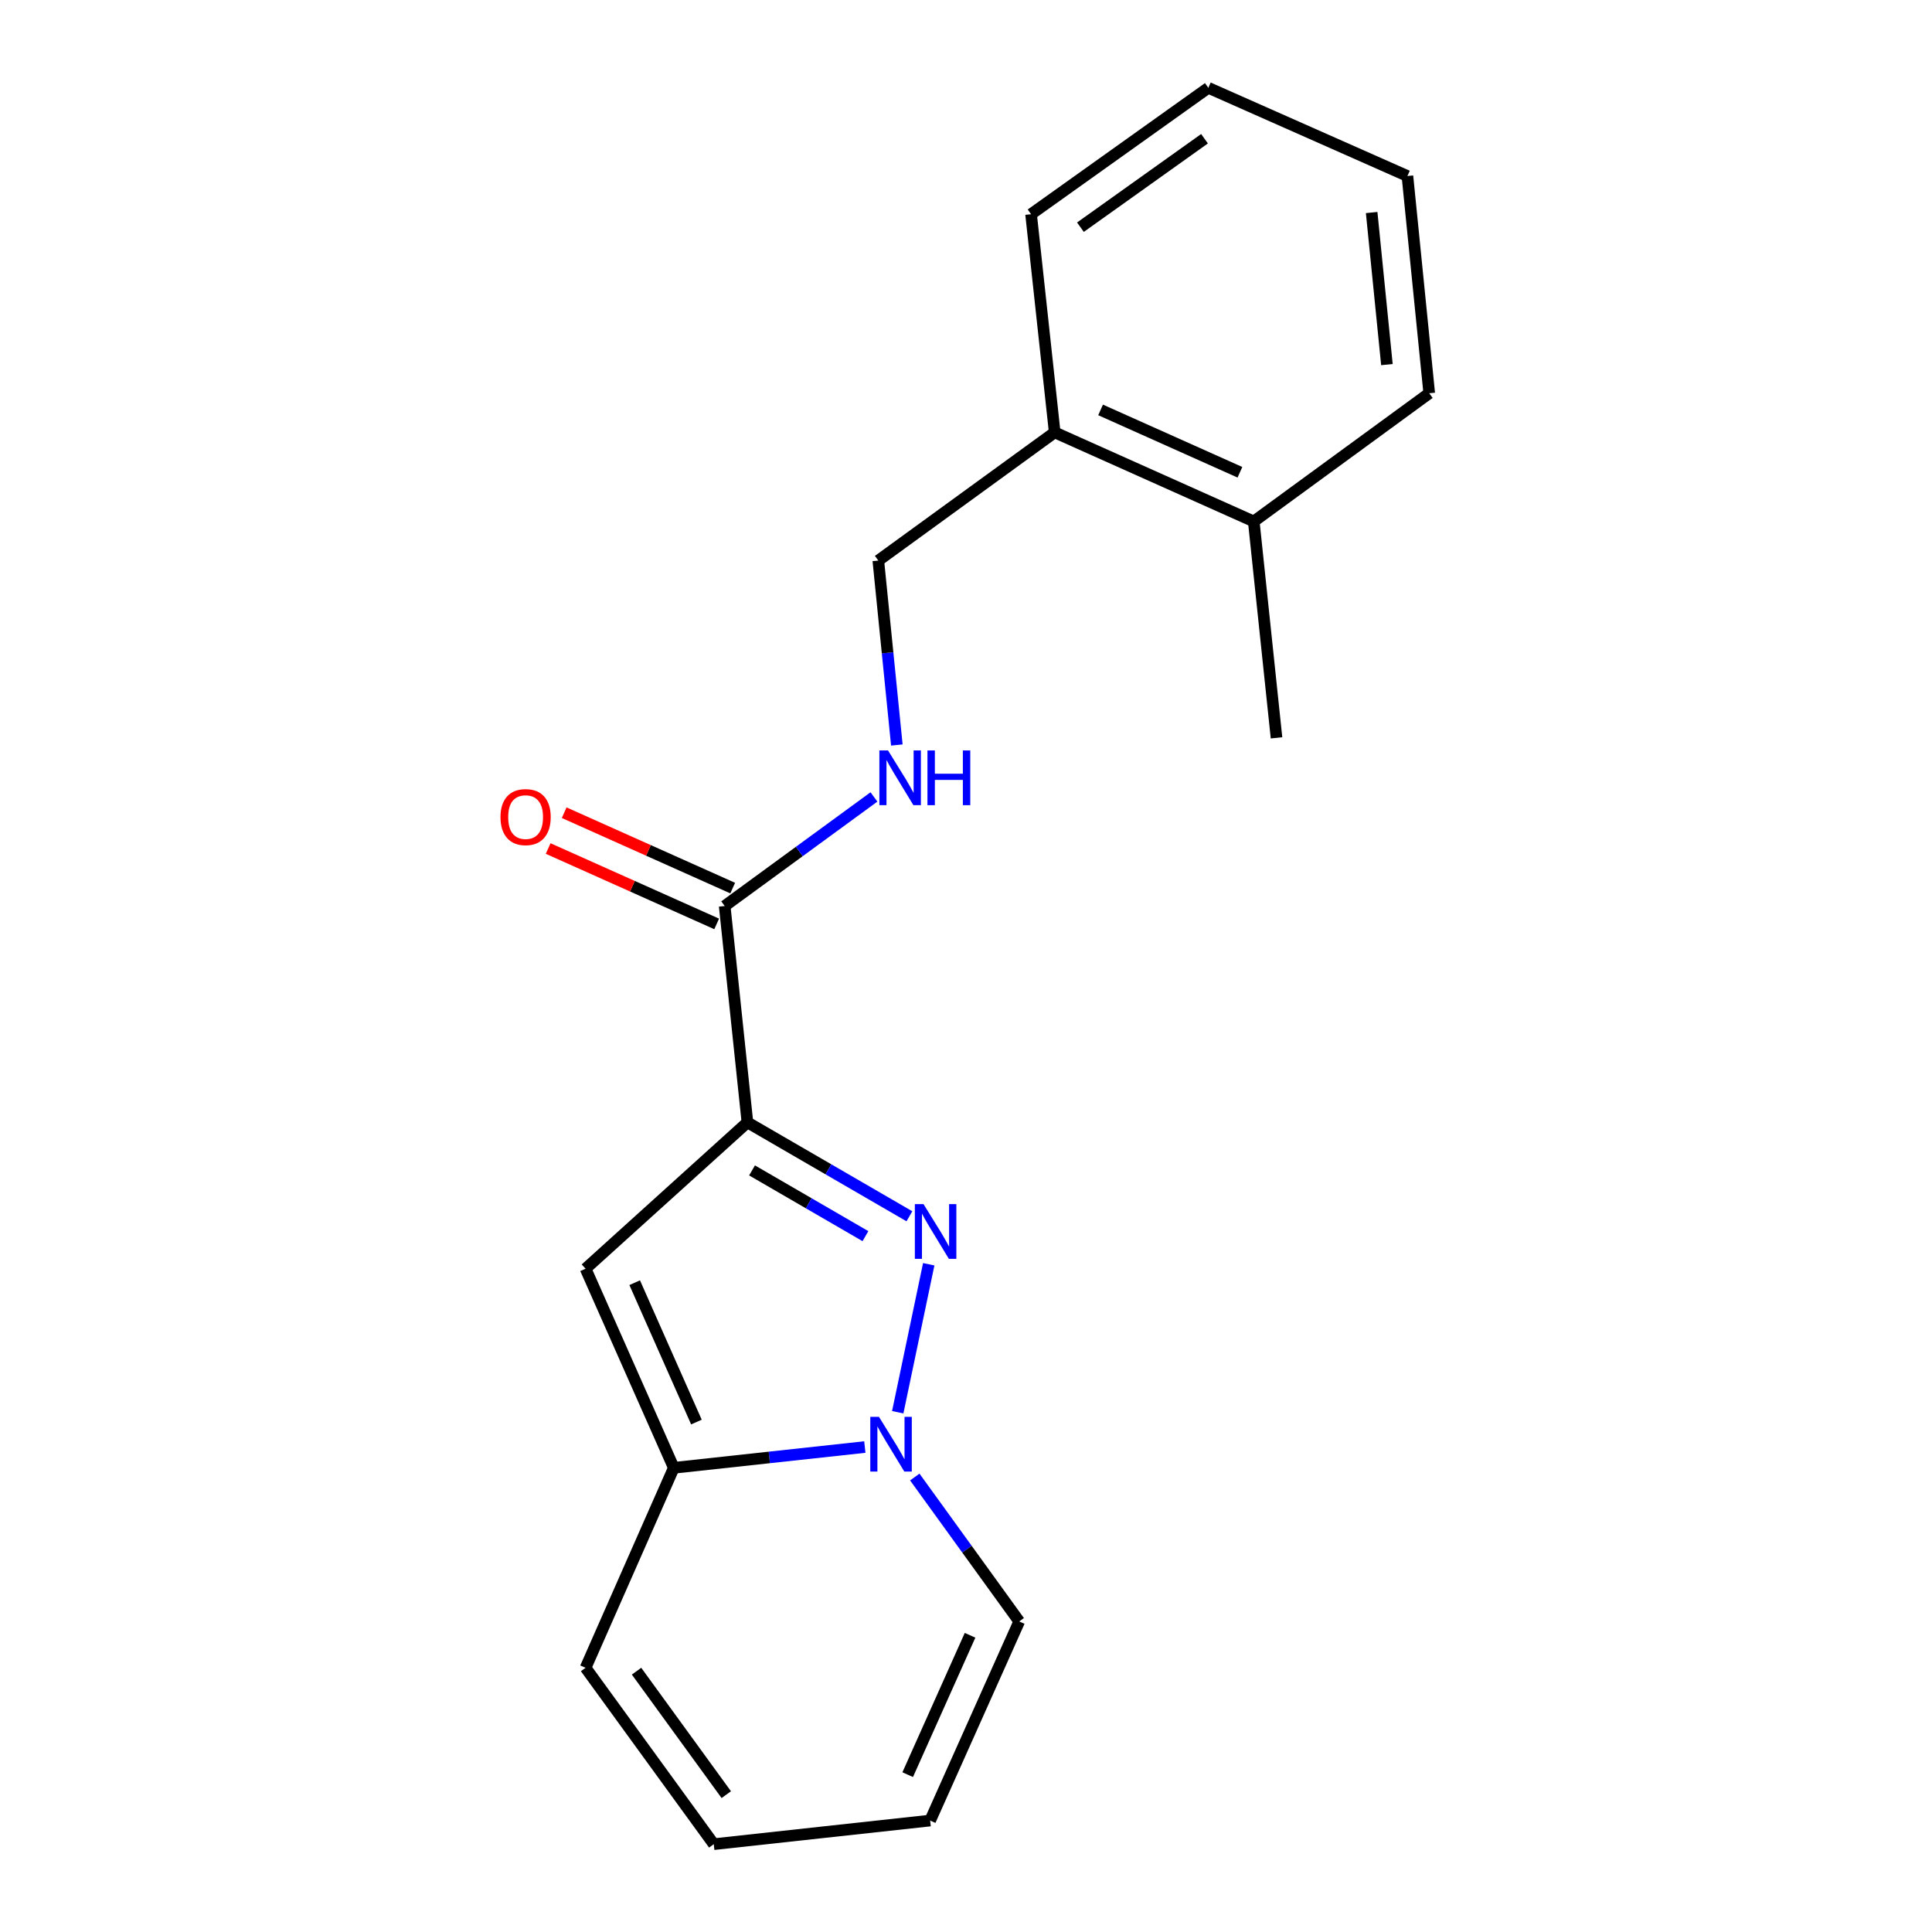 <?xml version='1.0' encoding='iso-8859-1'?>
<svg version='1.1' baseProfile='full'
              xmlns='http://www.w3.org/2000/svg'
                      xmlns:rdkit='http://www.rdkit.org/xml'
                      xmlns:xlink='http://www.w3.org/1999/xlink'
                  xml:space='preserve'
width='1000px' height='1000px' viewBox='0 0 1000 1000'>
<!-- END OF HEADER -->
<rect style='opacity:1.0;fill:#FFFFFF;stroke:none' width='1000' height='1000' x='0' y='0'> </rect>
<path class='bond-0' d='M 386.865,580.939 L 428.789,605.242' style='fill:none;fill-rule:evenodd;stroke:#000000;stroke-width:6px;stroke-linecap:butt;stroke-linejoin:miter;stroke-opacity:1' />
<path class='bond-0' d='M 428.789,605.242 L 470.712,629.545' style='fill:none;fill-rule:evenodd;stroke:#0000FF;stroke-width:6px;stroke-linecap:butt;stroke-linejoin:miter;stroke-opacity:1' />
<path class='bond-0' d='M 389.256,605.801 L 418.602,622.814' style='fill:none;fill-rule:evenodd;stroke:#000000;stroke-width:6px;stroke-linecap:butt;stroke-linejoin:miter;stroke-opacity:1' />
<path class='bond-0' d='M 418.602,622.814 L 447.949,639.826' style='fill:none;fill-rule:evenodd;stroke:#0000FF;stroke-width:6px;stroke-linecap:butt;stroke-linejoin:miter;stroke-opacity:1' />
<path class='bond-2' d='M 386.865,580.939 L 303.094,656.687' style='fill:none;fill-rule:evenodd;stroke:#000000;stroke-width:6px;stroke-linecap:butt;stroke-linejoin:miter;stroke-opacity:1' />
<path class='bond-4' d='M 386.865,580.939 L 375.096,468.947' style='fill:none;fill-rule:evenodd;stroke:#000000;stroke-width:6px;stroke-linecap:butt;stroke-linejoin:miter;stroke-opacity:1' />
<path class='bond-1' d='M 480.712,654.375 L 464.667,730.971' style='fill:none;fill-rule:evenodd;stroke:#0000FF;stroke-width:6px;stroke-linecap:butt;stroke-linejoin:miter;stroke-opacity:1' />
<path class='bond-6' d='M 473.49,764.501 L 500.521,801.88' style='fill:none;fill-rule:evenodd;stroke:#0000FF;stroke-width:6px;stroke-linecap:butt;stroke-linejoin:miter;stroke-opacity:1' />
<path class='bond-6' d='M 500.521,801.88 L 527.551,839.259' style='fill:none;fill-rule:evenodd;stroke:#000000;stroke-width:6px;stroke-linecap:butt;stroke-linejoin:miter;stroke-opacity:1' />
<path class='bond-19' d='M 447.635,748.986 L 398.191,754.364' style='fill:none;fill-rule:evenodd;stroke:#0000FF;stroke-width:6px;stroke-linecap:butt;stroke-linejoin:miter;stroke-opacity:1' />
<path class='bond-19' d='M 398.191,754.364 L 348.748,759.742' style='fill:none;fill-rule:evenodd;stroke:#000000;stroke-width:6px;stroke-linecap:butt;stroke-linejoin:miter;stroke-opacity:1' />
<path class='bond-3' d='M 303.094,656.687 L 348.748,759.742' style='fill:none;fill-rule:evenodd;stroke:#000000;stroke-width:6px;stroke-linecap:butt;stroke-linejoin:miter;stroke-opacity:1' />
<path class='bond-3' d='M 328.512,663.918 L 360.47,736.057' style='fill:none;fill-rule:evenodd;stroke:#000000;stroke-width:6px;stroke-linecap:butt;stroke-linejoin:miter;stroke-opacity:1' />
<path class='bond-7' d='M 348.748,759.742 L 303.094,863.248' style='fill:none;fill-rule:evenodd;stroke:#000000;stroke-width:6px;stroke-linecap:butt;stroke-linejoin:miter;stroke-opacity:1' />
<path class='bond-5' d='M 375.096,468.947 L 413.726,440.723' style='fill:none;fill-rule:evenodd;stroke:#000000;stroke-width:6px;stroke-linecap:butt;stroke-linejoin:miter;stroke-opacity:1' />
<path class='bond-5' d='M 413.726,440.723 L 452.356,412.499' style='fill:none;fill-rule:evenodd;stroke:#0000FF;stroke-width:6px;stroke-linecap:butt;stroke-linejoin:miter;stroke-opacity:1' />
<path class='bond-8' d='M 379.244,459.677 L 335.633,440.164' style='fill:none;fill-rule:evenodd;stroke:#000000;stroke-width:6px;stroke-linecap:butt;stroke-linejoin:miter;stroke-opacity:1' />
<path class='bond-8' d='M 335.633,440.164 L 292.022,420.651' style='fill:none;fill-rule:evenodd;stroke:#FF0000;stroke-width:6px;stroke-linecap:butt;stroke-linejoin:miter;stroke-opacity:1' />
<path class='bond-8' d='M 370.948,478.217 L 327.338,458.704' style='fill:none;fill-rule:evenodd;stroke:#000000;stroke-width:6px;stroke-linecap:butt;stroke-linejoin:miter;stroke-opacity:1' />
<path class='bond-8' d='M 327.338,458.704 L 283.727,439.191' style='fill:none;fill-rule:evenodd;stroke:#FF0000;stroke-width:6px;stroke-linecap:butt;stroke-linejoin:miter;stroke-opacity:1' />
<path class='bond-9' d='M 464.202,385.613 L 459.407,337.878' style='fill:none;fill-rule:evenodd;stroke:#0000FF;stroke-width:6px;stroke-linecap:butt;stroke-linejoin:miter;stroke-opacity:1' />
<path class='bond-9' d='M 459.407,337.878 L 454.613,290.144' style='fill:none;fill-rule:evenodd;stroke:#000000;stroke-width:6px;stroke-linecap:butt;stroke-linejoin:miter;stroke-opacity:1' />
<path class='bond-11' d='M 527.551,839.259 L 481.446,942.314' style='fill:none;fill-rule:evenodd;stroke:#000000;stroke-width:6px;stroke-linecap:butt;stroke-linejoin:miter;stroke-opacity:1' />
<path class='bond-11' d='M 502.096,846.423 L 469.822,918.561' style='fill:none;fill-rule:evenodd;stroke:#000000;stroke-width:6px;stroke-linecap:butt;stroke-linejoin:miter;stroke-opacity:1' />
<path class='bond-12' d='M 303.094,863.248 L 369.443,954.545' style='fill:none;fill-rule:evenodd;stroke:#000000;stroke-width:6px;stroke-linecap:butt;stroke-linejoin:miter;stroke-opacity:1' />
<path class='bond-12' d='M 329.477,865.002 L 375.921,928.91' style='fill:none;fill-rule:evenodd;stroke:#000000;stroke-width:6px;stroke-linecap:butt;stroke-linejoin:miter;stroke-opacity:1' />
<path class='bond-10' d='M 454.613,290.144 L 545.91,223.795' style='fill:none;fill-rule:evenodd;stroke:#000000;stroke-width:6px;stroke-linecap:butt;stroke-linejoin:miter;stroke-opacity:1' />
<path class='bond-13' d='M 545.91,223.795 L 648.943,269.901' style='fill:none;fill-rule:evenodd;stroke:#000000;stroke-width:6px;stroke-linecap:butt;stroke-linejoin:miter;stroke-opacity:1' />
<path class='bond-13' d='M 569.661,212.172 L 641.784,244.446' style='fill:none;fill-rule:evenodd;stroke:#000000;stroke-width:6px;stroke-linecap:butt;stroke-linejoin:miter;stroke-opacity:1' />
<path class='bond-14' d='M 545.91,223.795 L 533.679,110.867' style='fill:none;fill-rule:evenodd;stroke:#000000;stroke-width:6px;stroke-linecap:butt;stroke-linejoin:miter;stroke-opacity:1' />
<path class='bond-20' d='M 481.446,942.314 L 369.443,954.545' style='fill:none;fill-rule:evenodd;stroke:#000000;stroke-width:6px;stroke-linecap:butt;stroke-linejoin:miter;stroke-opacity:1' />
<path class='bond-15' d='M 648.943,269.901 L 660.723,381.904' style='fill:none;fill-rule:evenodd;stroke:#000000;stroke-width:6px;stroke-linecap:butt;stroke-linejoin:miter;stroke-opacity:1' />
<path class='bond-16' d='M 648.943,269.901 L 739.766,203.552' style='fill:none;fill-rule:evenodd;stroke:#000000;stroke-width:6px;stroke-linecap:butt;stroke-linejoin:miter;stroke-opacity:1' />
<path class='bond-18' d='M 533.679,110.867 L 625.427,45.455' style='fill:none;fill-rule:evenodd;stroke:#000000;stroke-width:6px;stroke-linecap:butt;stroke-linejoin:miter;stroke-opacity:1' />
<path class='bond-18' d='M 559.232,117.593 L 623.456,71.804' style='fill:none;fill-rule:evenodd;stroke:#000000;stroke-width:6px;stroke-linecap:butt;stroke-linejoin:miter;stroke-opacity:1' />
<path class='bond-21' d='M 739.766,203.552 L 728.482,91.109' style='fill:none;fill-rule:evenodd;stroke:#000000;stroke-width:6px;stroke-linecap:butt;stroke-linejoin:miter;stroke-opacity:1' />
<path class='bond-21' d='M 717.864,188.713 L 709.965,110.003' style='fill:none;fill-rule:evenodd;stroke:#000000;stroke-width:6px;stroke-linecap:butt;stroke-linejoin:miter;stroke-opacity:1' />
<path class='bond-17' d='M 728.482,91.109 L 625.427,45.455' style='fill:none;fill-rule:evenodd;stroke:#000000;stroke-width:6px;stroke-linecap:butt;stroke-linejoin:miter;stroke-opacity:1' />
<path  class='atom-1' d='M 478.007 623.243
L 487.287 638.243
Q 488.207 639.723, 489.687 642.403
Q 491.167 645.083, 491.247 645.243
L 491.247 623.243
L 495.007 623.243
L 495.007 651.563
L 491.127 651.563
L 481.167 635.163
Q 480.007 633.243, 478.767 631.043
Q 477.567 628.843, 477.207 628.163
L 477.207 651.563
L 473.527 651.563
L 473.527 623.243
L 478.007 623.243
' fill='#0000FF'/>
<path  class='atom-2' d='M 454.943 733.35
L 464.223 748.35
Q 465.143 749.83, 466.623 752.51
Q 468.103 755.19, 468.183 755.35
L 468.183 733.35
L 471.943 733.35
L 471.943 761.67
L 468.063 761.67
L 458.103 745.27
Q 456.943 743.35, 455.703 741.15
Q 454.503 738.95, 454.143 738.27
L 454.143 761.67
L 450.463 761.67
L 450.463 733.35
L 454.943 733.35
' fill='#0000FF'/>
<path  class='atom-6' d='M 459.648 388.438
L 468.928 403.438
Q 469.848 404.918, 471.328 407.598
Q 472.808 410.278, 472.888 410.438
L 472.888 388.438
L 476.648 388.438
L 476.648 416.758
L 472.768 416.758
L 462.808 400.358
Q 461.648 398.438, 460.408 396.238
Q 459.208 394.038, 458.848 393.358
L 458.848 416.758
L 455.168 416.758
L 455.168 388.438
L 459.648 388.438
' fill='#0000FF'/>
<path  class='atom-6' d='M 480.048 388.438
L 483.888 388.438
L 483.888 400.478
L 498.368 400.478
L 498.368 388.438
L 502.208 388.438
L 502.208 416.758
L 498.368 416.758
L 498.368 403.678
L 483.888 403.678
L 483.888 416.758
L 480.048 416.758
L 480.048 388.438
' fill='#0000FF'/>
<path  class='atom-9' d='M 259.052 422.921
Q 259.052 416.121, 262.412 412.321
Q 265.772 408.521, 272.052 408.521
Q 278.332 408.521, 281.692 412.321
Q 285.052 416.121, 285.052 422.921
Q 285.052 429.801, 281.652 433.721
Q 278.252 437.601, 272.052 437.601
Q 265.812 437.601, 262.412 433.721
Q 259.052 429.841, 259.052 422.921
M 272.052 434.401
Q 276.372 434.401, 278.692 431.521
Q 281.052 428.601, 281.052 422.921
Q 281.052 417.361, 278.692 414.561
Q 276.372 411.721, 272.052 411.721
Q 267.732 411.721, 265.372 414.521
Q 263.052 417.321, 263.052 422.921
Q 263.052 428.641, 265.372 431.521
Q 267.732 434.401, 272.052 434.401
' fill='#FF0000'/>
</svg>
